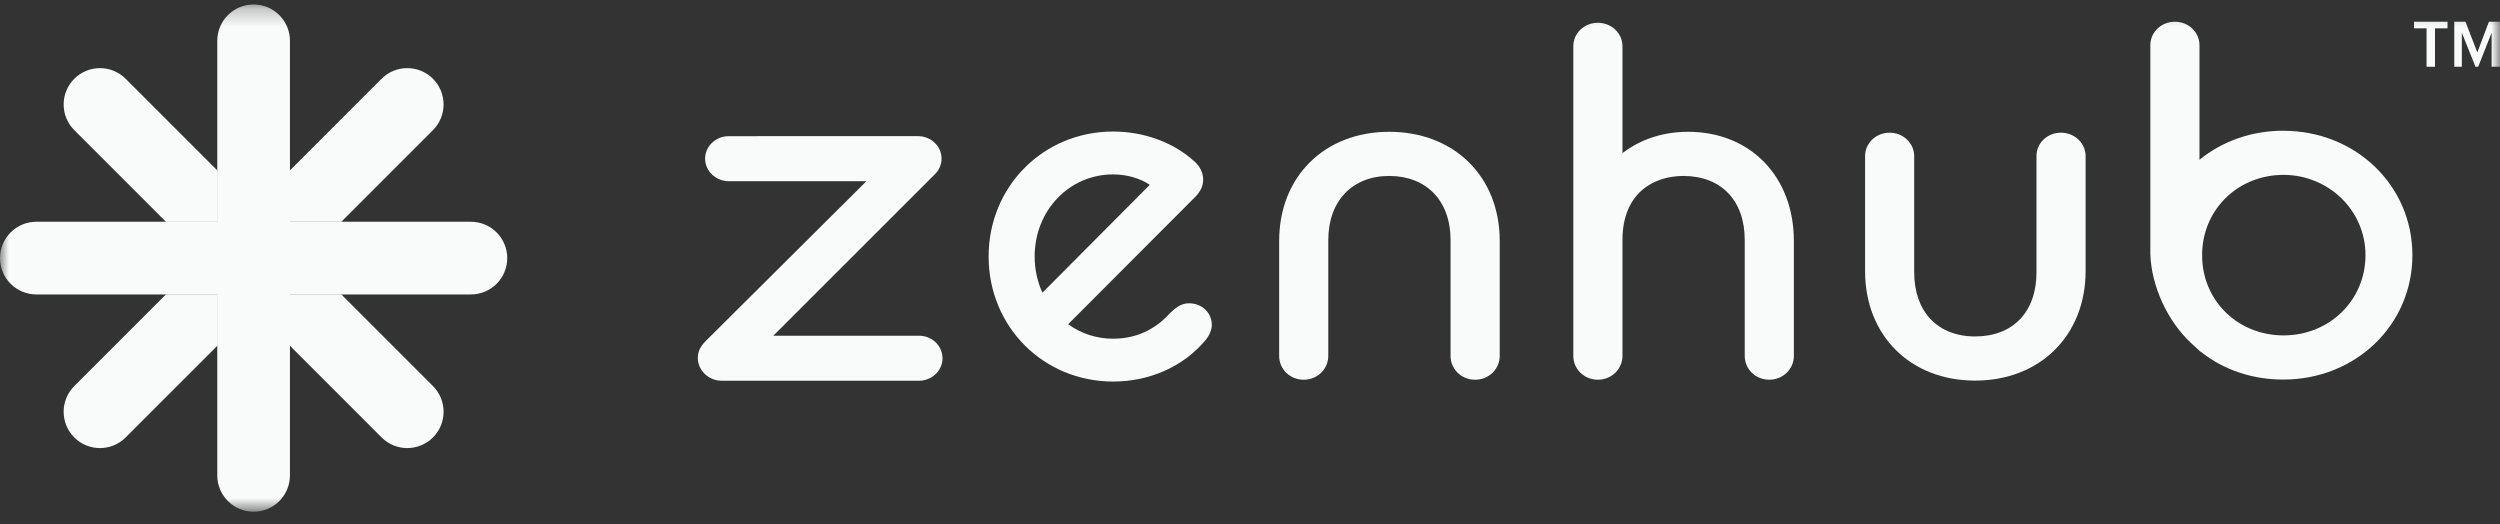 <svg width="143" height="30" viewBox="0 0 143 30" fill="none" xmlns="http://www.w3.org/2000/svg">
<rect x="0" y="0" width="143" height="30" fill="#333333" stroke="none"/>
<g clip-path="url(#clip0_154_1424)">
<mask id="mask0_154_1424" style="mask-type:luminance" maskUnits="userSpaceOnUse" x="0" y="0" width="143" height="30">
<path d="M143 0.256H0V29.27H143V0.256Z" fill="white"/>
</mask>
<g mask="url(#mask0_154_1424)">
<path d="M4.249 4.506C3.438 5.317 3.438 6.633 4.249 7.445L9.49 12.686H12.428V9.747L7.187 4.506C6.376 3.695 5.061 3.695 4.248 4.506L4.249 4.506Z" fill="#F9FAFA"/>
<path d="M24.765 22.083L19.524 16.842H16.585V19.78L21.826 25.021C22.232 25.427 22.764 25.63 23.295 25.63C23.827 25.63 24.359 25.427 24.765 25.022C25.576 24.21 25.576 22.894 24.765 22.083Z" fill="#F9FAFA"/>
<path d="M4.249 22.083C3.438 22.894 3.438 24.21 4.249 25.022C4.655 25.428 5.187 25.63 5.718 25.63C6.25 25.63 6.782 25.427 7.187 25.021L12.428 19.78V16.842H9.49L4.249 22.083Z" fill="#F9FAFA"/>
<path d="M24.765 4.506C23.953 3.694 22.637 3.694 21.825 4.506L16.584 9.746V12.685H19.523L24.764 7.444C25.575 6.632 25.575 5.317 24.764 4.505L24.765 4.506Z" fill="#F9FAFA"/>
<path d="M14.507 0.256C13.358 0.256 12.428 1.186 12.428 2.334V27.192C12.428 28.34 13.358 29.27 14.507 29.27C15.655 29.27 16.585 28.34 16.585 27.192V2.334C16.585 1.186 15.655 0.256 14.507 0.256Z" fill="#F9FAFA"/>
<path d="M26.936 12.685H2.078C0.93 12.685 0 13.616 0 14.764C0 15.912 0.93 16.842 2.078 16.842H26.936C28.084 16.842 29.014 15.912 29.014 14.764C29.014 13.616 28.084 12.685 26.936 12.685Z" fill="#F9FAFA"/>
<path d="M13.647 12.686L14.507 11.825L12.429 9.747V12.686H13.647Z" fill="#F9FAFA"/>
<path d="M15.367 16.841L14.506 17.702L16.584 19.78V16.841H15.367Z" fill="#F9FAFA"/>
<path d="M13.647 16.841H12.429V19.78L14.507 17.702L13.647 16.841Z" fill="#F9FAFA"/>
<path d="M15.367 12.686H16.584V9.747L14.506 11.825L15.367 12.686Z" fill="#F9FAFA"/>
<path d="M12.429 13.903V12.685H9.49L11.568 14.764L12.429 13.903Z" fill="#F9FAFA"/>
<path d="M16.584 15.624V16.841H19.524L17.445 14.764L16.584 15.624Z" fill="#F9FAFA"/>
<path d="M12.429 15.624L11.568 14.764L9.49 16.841H12.429V15.624Z" fill="#F9FAFA"/>
<path d="M16.584 13.903L17.445 14.764L19.524 12.685H16.584V13.903Z" fill="#F9FAFA"/>
<path d="M16.584 13.903V12.686H15.367L14.506 11.825L13.646 12.686H12.429V13.903L11.568 14.764L12.429 15.624V16.841H13.646L14.506 17.702L15.367 16.841H16.584V15.624L17.445 14.764L16.584 13.903Z" fill="#F9FAFA"/>
<path d="M79.462 7.539C75.756 7.539 73.168 10.106 73.168 13.782V20.354C73.168 21.12 73.785 21.72 74.573 21.72C75.362 21.72 75.978 21.107 75.978 20.354V13.731C75.978 11.504 77.345 10.064 79.462 10.064C81.579 10.064 82.972 11.469 82.972 13.731V20.354C82.972 21.12 83.59 21.72 84.378 21.72C85.166 21.72 85.784 21.107 85.784 20.354V13.782C85.784 10.106 83.183 7.539 79.462 7.539Z" fill="#F9FAFA"/>
<path d="M96.562 7.539C94.798 7.539 93.563 8.177 92.805 8.756V2.643C92.805 1.904 92.175 1.303 91.399 1.303C90.624 1.303 89.994 1.892 89.994 2.643V20.354C89.994 21.12 90.612 21.719 91.399 21.719C92.186 21.719 92.805 21.107 92.805 20.354V13.731C92.805 11.027 94.604 10.064 96.289 10.064C98.454 10.064 99.799 11.469 99.799 13.731V20.354C99.799 21.12 100.416 21.719 101.205 21.719C101.993 21.719 102.609 21.107 102.609 20.354V13.782C102.609 10.106 100.123 7.539 96.562 7.539Z" fill="#F9FAFA"/>
<path d="M117.892 7.59C117.104 7.59 116.487 8.179 116.487 8.929V15.579C116.487 17.84 115.142 19.245 112.977 19.245C110.811 19.245 109.492 17.807 109.492 15.579V8.929C109.492 8.191 108.862 7.59 108.088 7.59C107.313 7.59 106.682 8.179 106.682 8.929V15.501C106.682 19.192 109.27 21.77 112.977 21.77C116.683 21.77 119.297 19.192 119.297 15.501V8.929C119.297 8.191 118.668 7.59 117.892 7.59Z" fill="#F9FAFA"/>
<path d="M52.564 19.203L44.232 19.205L53.456 9.985C53.715 9.741 53.858 9.417 53.858 9.075C53.858 8.365 53.253 7.787 52.508 7.787L41.682 7.789C40.938 7.789 40.332 8.367 40.332 9.077C40.332 9.787 40.95 10.365 41.682 10.365H49.558L40.342 19.532L40.331 19.543C40.185 19.703 39.914 20.001 39.914 20.465C39.914 21.189 40.532 21.779 41.291 21.779H52.562C53.306 21.779 53.911 21.201 53.911 20.491C53.911 19.78 53.319 19.203 52.562 19.203L52.564 19.203Z" fill="#F9FAFA"/>
<path d="M130.605 7.478C128.805 7.478 127.128 8.064 125.81 9.14V2.582C125.81 1.843 125.181 1.243 124.406 1.243C123.631 1.243 123 1.831 123 2.582V14.238C122.999 14.325 122.999 14.413 123 14.503V14.524C123.054 16.355 123.977 18.379 125.361 19.652L125.377 19.668C125.481 19.77 125.589 19.869 125.699 19.963L125.885 20.134V20.118C127.173 21.15 128.822 21.711 130.603 21.711C134.745 21.711 137.989 18.585 137.989 14.596C137.989 10.606 134.745 7.48 130.603 7.48L130.605 7.478ZM130.621 19.185C128.069 19.185 126.066 17.295 125.964 14.8V14.401C126.066 11.894 128.069 10.003 130.621 10.003C133.174 10.003 135.306 12.02 135.306 14.595C135.306 17.17 133.249 19.185 130.621 19.185Z" fill="#F9FAFA"/>
<path d="M68.012 17.348C67.541 17.348 67.241 17.62 66.951 17.884L66.931 17.904C66.337 18.575 65.29 19.374 63.673 19.374C62.731 19.374 61.847 19.088 61.098 18.545L68.415 11.214C68.696 10.905 68.822 10.61 68.822 10.258C68.822 9.905 68.647 9.525 68.347 9.258C67.154 8.156 65.45 7.524 63.673 7.524C59.678 7.524 56.549 10.665 56.549 14.674C56.549 18.683 59.678 21.824 63.673 21.824C65.764 21.824 67.685 20.966 68.939 19.474C69.168 19.212 69.316 18.868 69.316 18.598C69.316 17.885 68.756 17.348 68.012 17.348ZM59.182 14.675C59.182 12.04 61.155 9.976 63.673 9.976C64.447 9.976 65.207 10.195 65.767 10.572L59.627 16.742C59.334 16.105 59.182 15.397 59.182 14.675Z" fill="#F9FAFA"/>
<path d="M138.083 1.621H138.799V3.819H139.282V1.621H139.998V1.243H138.083V1.621Z" fill="#F9FAFA"/>
<path d="M142.366 1.243L141.703 3.001L141.026 1.243H140.385V3.819H140.817V1.873L141.599 3.819H141.753L142.521 1.873V3.819H143V1.243H142.366Z" fill="#F9FAFA"/>
</g>
</g>
<defs>
<clipPath id="clip0_154_1424">
<rect width="143" height="29.473" fill="white" transform="translate(0 0.027)"/>
</clipPath>
</defs>
</svg>
